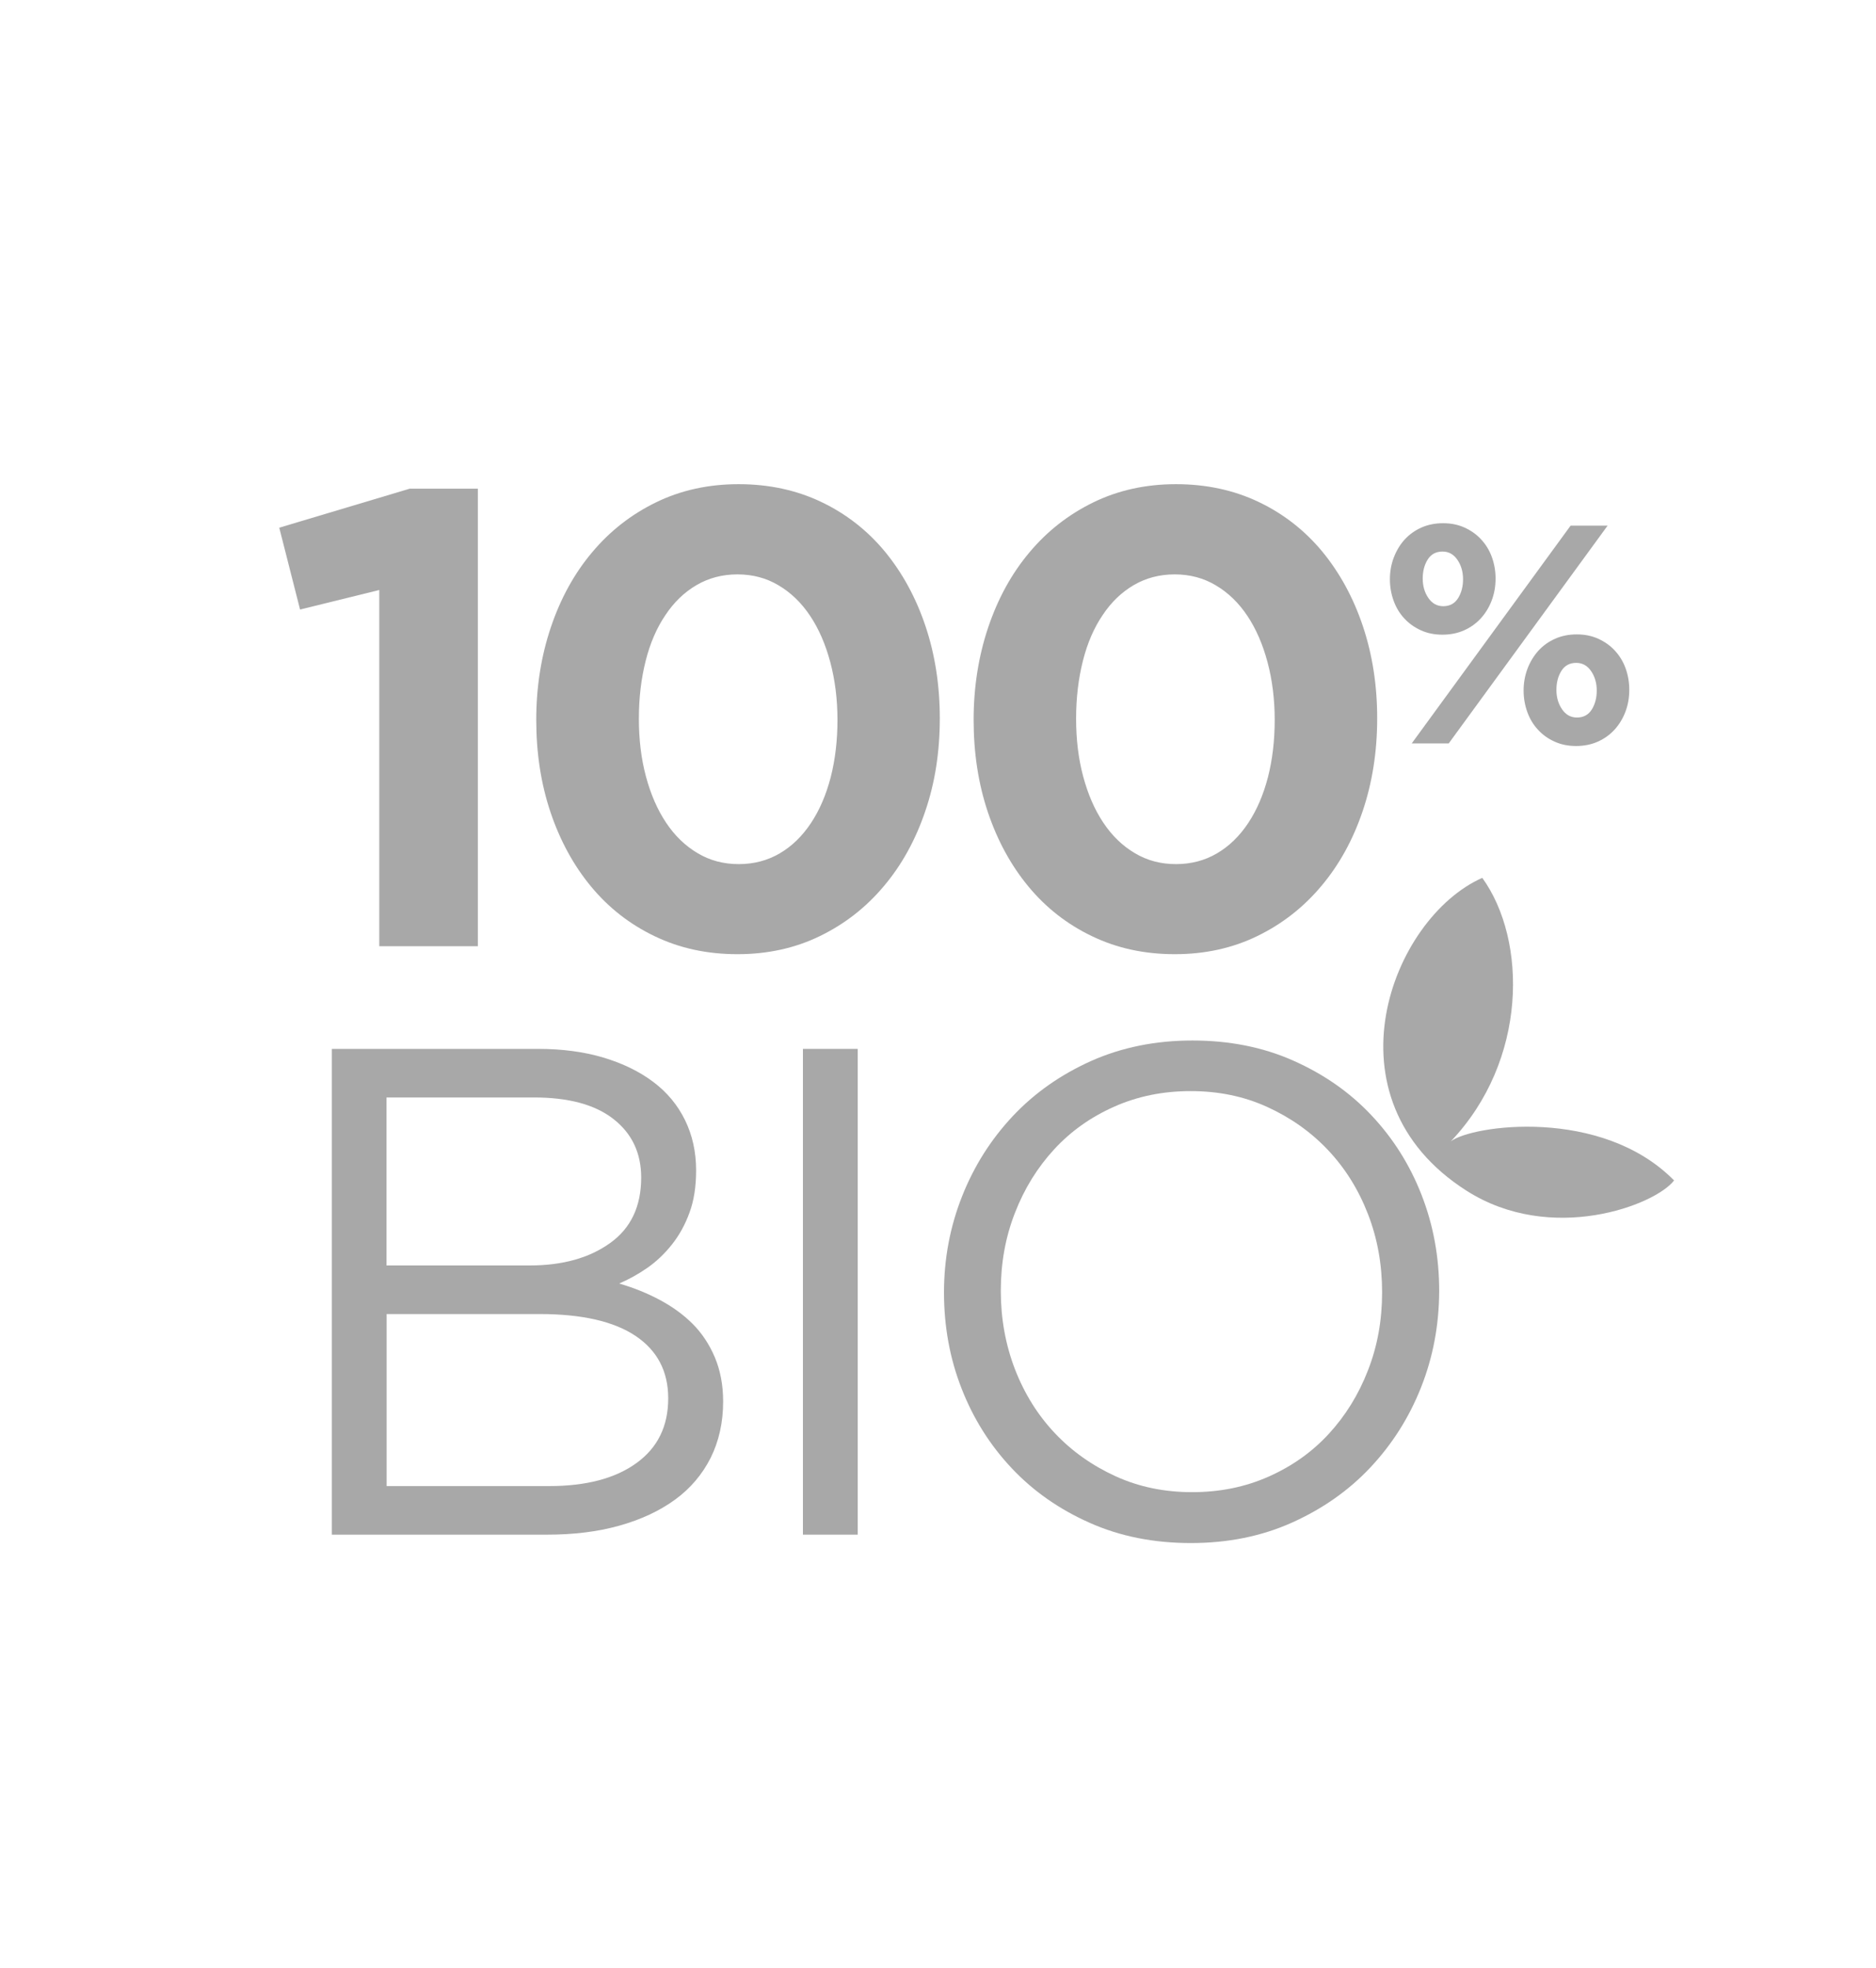 <?xml version="1.0" encoding="utf-8"?>
<!-- Generator: Adobe Illustrator 25.0.1, SVG Export Plug-In . SVG Version: 6.00 Build 0)  -->
<svg version="1.1" id="Calque_1" xmlns="http://www.w3.org/2000/svg" xmlns:xlink="http://www.w3.org/1999/xlink" x="0px" y="0px"
	 viewBox="0 0 129.79 136.12" style="enable-background:new 0 0 129.79 136.12;" xml:space="preserve">
<style type="text/css">
	.st0{fill:none;stroke:#444444;stroke-width:2;stroke-linecap:round;stroke-linejoin:round;stroke-miterlimit:10;}
	.st1{fill:none;stroke:#444444;stroke-width:1.2;stroke-linecap:round;stroke-linejoin:round;stroke-miterlimit:10;}
	.st2{fill:none;stroke:#444444;stroke-width:1.7;stroke-linecap:round;stroke-linejoin:round;stroke-miterlimit:10;}
	.st3{fill:none;stroke:#606060;stroke-width:2.5;stroke-linecap:round;stroke-linejoin:round;stroke-miterlimit:10;}
	.st4{fill:none;stroke:#606060;stroke-width:2.5;stroke-linecap:round;stroke-linejoin:round;}
	.st5{fill:#606060;}
	.st6{fill:none;stroke:#606060;stroke-width:3;stroke-miterlimit:10;}
	.st7{fill:#A5A5A5;}
	.st8{fill:none;stroke:#444444;stroke-width:1.75;stroke-linecap:round;stroke-linejoin:round;stroke-miterlimit:10;}
	.st9{fill:#AAAAAA;}
	.st10{fill:#FFFFFF;}
	.st11{fill:#848484;}
	.st12{fill:#B7B7B7;}
	.st13{fill:#3F2525;}
	.st14{fill:#502C1D;}
	.st15{fill:#A8A8A8;}
	.st16{fill:none;stroke:#A8A8A8;stroke-width:3;stroke-linecap:round;stroke-linejoin:round;stroke-miterlimit:10;}
	.st17{fill:#EAEAEA;}
	.st18{fill:none;stroke:#FFFFFF;stroke-width:10;stroke-linecap:round;stroke-linejoin:round;stroke-miterlimit:10;}
	.st19{fill:#FFFFFF;stroke:#A8A8A8;stroke-width:3;stroke-linecap:round;stroke-linejoin:round;stroke-miterlimit:10;}
	.st20{fill:none;stroke:#A8A8A8;stroke-width:1.5;stroke-miterlimit:10;}
	.st21{fill:#FFFFFF;stroke:#A8A8A8;stroke-width:1.5;stroke-linecap:round;stroke-miterlimit:10;}
	.st22{fill:none;stroke:#A8A8A8;stroke-width:1.5;stroke-linecap:round;stroke-miterlimit:10;}
</style>
<g>
	<path class="st15" d="M28.35,33.8h4.71v31.65h-6.82V40.81l-5.48,1.35l-1.44-5.66L28.35,33.8z"/>
	<path class="st15" d="M64.01,56.12c-0.67,1.98-1.62,3.7-2.85,5.16c-1.23,1.47-2.7,2.62-4.42,3.46c-1.72,0.84-3.63,1.26-5.72,1.26
		s-4-0.41-5.72-1.24c-1.72-0.82-3.19-1.97-4.4-3.43s-2.15-3.18-2.81-5.14c-0.66-1.96-0.99-4.09-0.99-6.4c0-2.27,0.34-4.41,1.01-6.4
		c0.67-1.99,1.62-3.72,2.85-5.18c1.23-1.47,2.7-2.62,4.42-3.46c1.72-0.84,3.63-1.26,5.72-1.26s4,0.41,5.72,1.23
		c1.72,0.82,3.19,1.97,4.4,3.43c1.21,1.47,2.15,3.19,2.81,5.16c0.66,1.97,0.99,4.1,0.99,6.37C65.02,52,64.69,54.14,64.01,56.12z
		 M57.44,45.79c-0.33-1.23-0.79-2.29-1.39-3.19s-1.32-1.6-2.18-2.11c-0.85-0.51-1.8-0.76-2.85-0.76s-1.99,0.25-2.83,0.74
		c-0.84,0.49-1.56,1.18-2.15,2.07c-0.6,0.88-1.06,1.94-1.37,3.17c-0.31,1.23-0.47,2.56-0.47,4s0.16,2.77,0.49,4s0.79,2.29,1.39,3.19
		c0.6,0.9,1.32,1.6,2.18,2.11c0.85,0.51,1.8,0.76,2.85,0.76s1.99-0.25,2.83-0.74c0.84-0.49,1.56-1.19,2.16-2.09
		c0.6-0.9,1.05-1.95,1.37-3.17c0.31-1.21,0.47-2.54,0.47-3.97S57.77,47.02,57.44,45.79z"/>
	<path class="st15" d="M94.27,56.12c-0.67,1.98-1.62,3.7-2.85,5.16c-1.23,1.47-2.7,2.62-4.42,3.46c-1.72,0.84-3.63,1.26-5.72,1.26
		s-4-0.41-5.72-1.24c-1.72-0.82-3.19-1.97-4.4-3.43s-2.15-3.18-2.81-5.14c-0.66-1.96-0.99-4.09-0.99-6.4c0-2.27,0.34-4.41,1.01-6.4
		c0.67-1.99,1.62-3.72,2.85-5.18c1.23-1.47,2.7-2.62,4.42-3.46c1.72-0.84,3.63-1.26,5.72-1.26s4,0.41,5.72,1.23
		c1.72,0.82,3.19,1.97,4.4,3.43c1.21,1.47,2.15,3.19,2.81,5.16c0.66,1.97,0.99,4.1,0.99,6.37C95.28,52,94.94,54.14,94.27,56.12z
		 M87.69,45.79c-0.33-1.23-0.79-2.29-1.39-3.19s-1.32-1.6-2.18-2.11c-0.85-0.51-1.8-0.76-2.85-0.76s-1.99,0.25-2.83,0.74
		c-0.84,0.49-1.56,1.18-2.15,2.07c-0.6,0.88-1.06,1.94-1.37,3.17c-0.31,1.23-0.47,2.56-0.47,4s0.16,2.77,0.49,4s0.79,2.29,1.39,3.19
		c0.6,0.9,1.32,1.6,2.18,2.11c0.85,0.51,1.8,0.76,2.85,0.76s1.99-0.25,2.83-0.74c0.84-0.49,1.56-1.19,2.16-2.09
		c0.6-0.9,1.05-1.95,1.37-3.17c0.31-1.21,0.47-2.54,0.47-3.97S88.02,47.02,87.69,45.79z"/>
	<path class="st15" d="M103.2,41.54c-0.18,0.47-0.43,0.88-0.75,1.23c-0.32,0.35-0.71,0.63-1.16,0.83c-0.45,0.2-0.95,0.3-1.5,0.3
		s-1.04-0.1-1.48-0.3c-0.44-0.2-0.83-0.47-1.15-0.82c-0.32-0.34-0.57-0.75-0.74-1.22c-0.17-0.47-0.26-0.96-0.26-1.5
		c0-0.53,0.09-1.03,0.27-1.5c0.18-0.47,0.43-0.89,0.75-1.24c0.32-0.35,0.71-0.63,1.16-0.83s0.95-0.3,1.5-0.3s1.04,0.1,1.48,0.3
		c0.44,0.2,0.83,0.47,1.15,0.82c0.32,0.34,0.57,0.75,0.74,1.21c0.17,0.47,0.26,0.96,0.26,1.5C103.47,40.57,103.38,41.07,103.2,41.54
		z M100.23,51.42h-2.56l10.99-15.06h2.56L100.23,51.42z M100.83,38.72c-0.26-0.38-0.6-0.57-1.03-0.57c-0.46,0-0.8,0.19-1.03,0.56
		c-0.23,0.37-0.34,0.81-0.34,1.31c0,0.52,0.13,0.96,0.39,1.34c0.26,0.38,0.6,0.57,1.03,0.57c0.46,0,0.8-0.19,1.03-0.56
		s0.34-0.81,0.34-1.31C101.22,39.55,101.09,39.1,100.83,38.72z M112.45,49.24c-0.18,0.47-0.43,0.88-0.75,1.23
		c-0.32,0.35-0.71,0.63-1.16,0.83c-0.45,0.2-0.95,0.3-1.5,0.3c-0.55,0-1.04-0.1-1.48-0.3c-0.45-0.2-0.83-0.47-1.15-0.82
		c-0.32-0.34-0.57-0.75-0.74-1.22c-0.17-0.47-0.26-0.96-0.26-1.5c0-0.53,0.09-1.03,0.27-1.51c0.18-0.47,0.43-0.88,0.75-1.24
		c0.32-0.35,0.71-0.63,1.16-0.83c0.45-0.2,0.95-0.3,1.5-0.3s1.04,0.1,1.48,0.3c0.44,0.2,0.83,0.47,1.15,0.82
		c0.32,0.34,0.57,0.75,0.74,1.21c0.17,0.47,0.26,0.96,0.26,1.5C112.72,48.27,112.63,48.77,112.45,49.24z M110.08,46.42
		c-0.26-0.38-0.6-0.57-1.03-0.57c-0.46,0-0.8,0.19-1.03,0.56s-0.34,0.81-0.34,1.31c0,0.52,0.13,0.96,0.39,1.34
		c0.26,0.38,0.6,0.57,1.03,0.57c0.46,0,0.8-0.19,1.03-0.56s0.34-0.81,0.34-1.31C110.47,47.25,110.34,46.8,110.08,46.42z"/>
</g>
<g>
	<g>
		<path class="st15" d="M100.37,78.95c5.32-5.59,5.3-13.91,2.18-18.23c-6.29,2.79-11.1,15.26-1.09,21.64
			c5.87,3.74,13.05,1,14.36-0.71C110.79,76.54,101.8,77.83,100.37,78.95z"/>
	</g>
	<g>
		<path class="st15" d="M41.74,73.15c1.34,0.4,2.49,0.96,3.45,1.68c0.96,0.72,1.69,1.6,2.2,2.64c0.51,1.04,0.77,2.2,0.77,3.48
			c0,1.12-0.15,2.1-0.46,2.93c-0.3,0.83-0.71,1.57-1.22,2.21c-0.51,0.64-1.08,1.18-1.7,1.61c-0.62,0.43-1.27,0.79-1.94,1.08
			c0.99,0.29,1.92,0.66,2.8,1.13s1.64,1.02,2.28,1.66c0.64,0.64,1.15,1.41,1.53,2.3c0.38,0.9,0.58,1.92,0.58,3.07
			c0,1.44-0.29,2.74-0.86,3.89c-0.58,1.15-1.4,2.12-2.47,2.9c-1.07,0.78-2.36,1.38-3.86,1.8c-1.5,0.42-3.16,0.62-4.98,0.62h-14.9
			v-33.6h14.28C38.89,72.55,40.4,72.75,41.74,73.15z M42.21,85.98c1.44-1.03,2.15-2.54,2.15-4.53c0-1.7-0.64-3.05-1.92-4.05
			c-1.28-1-3.11-1.49-5.5-1.49h-10.2v11.62h9.91C38.92,87.53,40.78,87.01,42.21,85.98z M44.03,101.2c1.47-1.06,2.2-2.55,2.2-4.48
			c0-1.86-0.75-3.3-2.25-4.31c-1.5-1.01-3.72-1.52-6.66-1.52H26.75v11.9H38C40.55,102.79,42.57,102.26,44.03,101.2z"/>
		<path class="st15" d="M59.34,72.55v33.6h-3.79v-33.6H59.34z"/>
		<path class="st15" d="M98.32,95.95c-0.83,2.1-2,3.94-3.5,5.54c-1.5,1.6-3.31,2.87-5.42,3.82s-4.45,1.42-7.01,1.42
			c-2.56,0-4.89-0.46-6.98-1.39c-2.1-0.93-3.9-2.18-5.4-3.77s-2.66-3.42-3.48-5.52c-0.82-2.09-1.22-4.31-1.22-6.65
			s0.42-4.55,1.25-6.65c0.83-2.1,2-3.94,3.5-5.54c1.5-1.6,3.31-2.87,5.42-3.82c2.11-0.94,4.45-1.42,7.01-1.42
			c2.56,0,4.89,0.46,6.98,1.39c2.1,0.93,3.9,2.18,5.4,3.77s2.66,3.42,3.48,5.52s1.22,4.31,1.22,6.65
			C99.56,91.64,99.15,93.85,98.32,95.95z M94.64,83.97c-0.66-1.7-1.58-3.17-2.76-4.42c-1.18-1.25-2.58-2.24-4.2-2.98
			c-1.62-0.74-3.38-1.1-5.3-1.1s-3.69,0.36-5.3,1.08c-1.62,0.72-3,1.7-4.15,2.95c-1.15,1.25-2.06,2.71-2.71,4.39
			c-0.66,1.68-0.98,3.48-0.98,5.4c0,1.92,0.33,3.73,0.98,5.42c0.66,1.7,1.58,3.17,2.76,4.42c1.18,1.25,2.58,2.24,4.2,2.98
			c1.62,0.74,3.38,1.1,5.3,1.1s3.69-0.36,5.3-1.08c1.62-0.72,3-1.7,4.15-2.95s2.06-2.71,2.71-4.39c0.66-1.68,0.98-3.48,0.98-5.4
			S95.3,85.67,94.64,83.97z"/>
	</g>
</g>
</svg>
